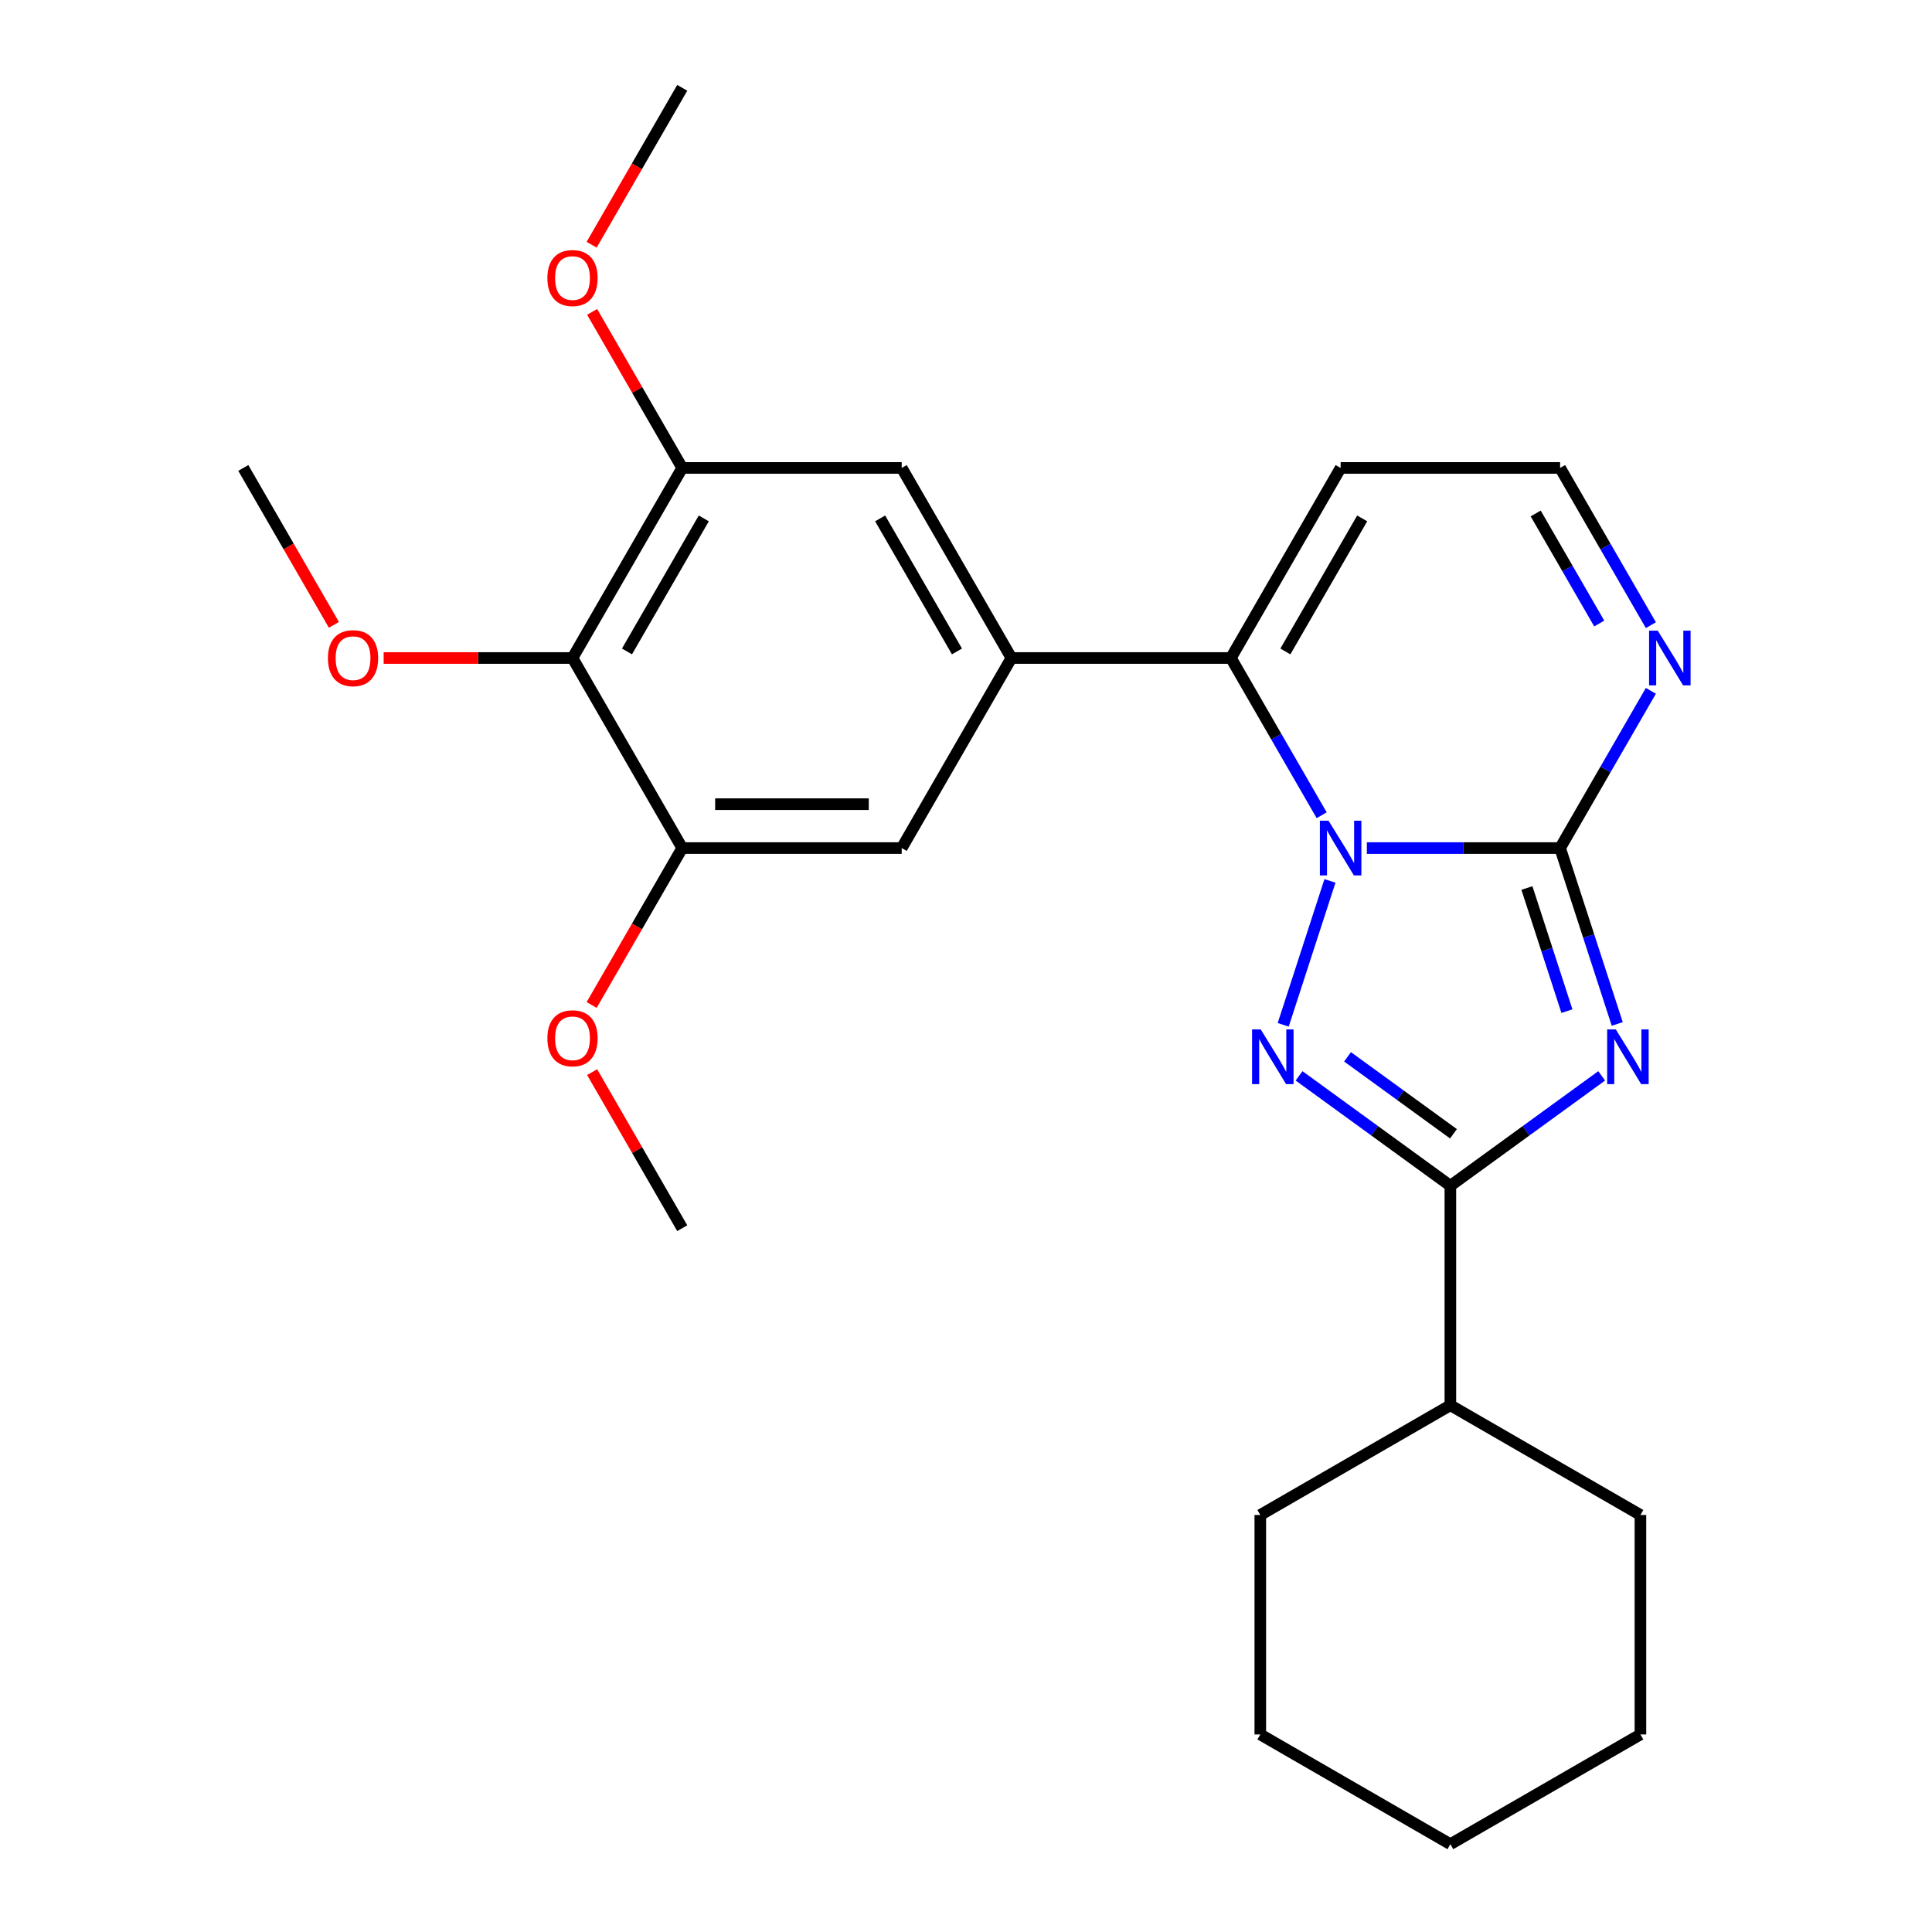 <?xml version='1.0' encoding='iso-8859-1'?>
<svg version='1.1' baseProfile='full'
              xmlns='http://www.w3.org/2000/svg'
                      xmlns:rdkit='http://www.rdkit.org/xml'
                      xmlns:xlink='http://www.w3.org/1999/xlink'
                  xml:space='preserve'
width='1000px' height='1000px' viewBox='0 0 1000 1000'>
<!-- END OF HEADER -->
<rect style='opacity:1.0;fill:#FFFFFF;stroke:none' width='1000' height='1000' x='0' y='0'> </rect>
<path class='bond-1' d='M 707.489,438.958 L 757.496,438.958' style='fill:none;fill-rule:evenodd;stroke:#0000FF;stroke-width:6px;stroke-linecap:butt;stroke-linejoin:miter;stroke-opacity:1' />
<path class='bond-1' d='M 757.496,438.958 L 807.503,438.958' style='fill:none;fill-rule:evenodd;stroke:#000000;stroke-width:6px;stroke-linecap:butt;stroke-linejoin:miter;stroke-opacity:1' />
<path class='bond-2' d='M 688.385,455.958 L 664.184,530.44' style='fill:none;fill-rule:evenodd;stroke:#0000FF;stroke-width:6px;stroke-linecap:butt;stroke-linejoin:miter;stroke-opacity:1' />
<path class='bond-4' d='M 684.094,421.958 L 660.603,381.27' style='fill:none;fill-rule:evenodd;stroke:#0000FF;stroke-width:6px;stroke-linecap:butt;stroke-linejoin:miter;stroke-opacity:1' />
<path class='bond-4' d='M 660.603,381.27 L 637.111,340.582' style='fill:none;fill-rule:evenodd;stroke:#000000;stroke-width:6px;stroke-linecap:butt;stroke-linejoin:miter;stroke-opacity:1' />
<path class='bond-0' d='M 837.082,529.993 L 822.293,484.475' style='fill:none;fill-rule:evenodd;stroke:#0000FF;stroke-width:6px;stroke-linecap:butt;stroke-linejoin:miter;stroke-opacity:1' />
<path class='bond-0' d='M 822.293,484.475 L 807.503,438.958' style='fill:none;fill-rule:evenodd;stroke:#000000;stroke-width:6px;stroke-linecap:butt;stroke-linejoin:miter;stroke-opacity:1' />
<path class='bond-0' d='M 811.038,523.358 L 800.686,491.496' style='fill:none;fill-rule:evenodd;stroke:#0000FF;stroke-width:6px;stroke-linecap:butt;stroke-linejoin:miter;stroke-opacity:1' />
<path class='bond-0' d='M 800.686,491.496 L 790.333,459.633' style='fill:none;fill-rule:evenodd;stroke:#000000;stroke-width:6px;stroke-linecap:butt;stroke-linejoin:miter;stroke-opacity:1' />
<path class='bond-26' d='M 829.026,556.859 L 789.866,585.31' style='fill:none;fill-rule:evenodd;stroke:#0000FF;stroke-width:6px;stroke-linecap:butt;stroke-linejoin:miter;stroke-opacity:1' />
<path class='bond-26' d='M 789.866,585.31 L 750.706,613.762' style='fill:none;fill-rule:evenodd;stroke:#000000;stroke-width:6px;stroke-linecap:butt;stroke-linejoin:miter;stroke-opacity:1' />
<path class='bond-6' d='M 807.503,438.958 L 830.994,398.27' style='fill:none;fill-rule:evenodd;stroke:#000000;stroke-width:6px;stroke-linecap:butt;stroke-linejoin:miter;stroke-opacity:1' />
<path class='bond-6' d='M 830.994,398.27 L 854.486,357.582' style='fill:none;fill-rule:evenodd;stroke:#0000FF;stroke-width:6px;stroke-linecap:butt;stroke-linejoin:miter;stroke-opacity:1' />
<path class='bond-3' d='M 672.386,556.859 L 711.546,585.31' style='fill:none;fill-rule:evenodd;stroke:#0000FF;stroke-width:6px;stroke-linecap:butt;stroke-linejoin:miter;stroke-opacity:1' />
<path class='bond-3' d='M 711.546,585.31 L 750.706,613.762' style='fill:none;fill-rule:evenodd;stroke:#000000;stroke-width:6px;stroke-linecap:butt;stroke-linejoin:miter;stroke-opacity:1' />
<path class='bond-3' d='M 697.488,547.014 L 724.9,566.93' style='fill:none;fill-rule:evenodd;stroke:#0000FF;stroke-width:6px;stroke-linecap:butt;stroke-linejoin:miter;stroke-opacity:1' />
<path class='bond-3' d='M 724.9,566.93 L 752.312,586.846' style='fill:none;fill-rule:evenodd;stroke:#000000;stroke-width:6px;stroke-linecap:butt;stroke-linejoin:miter;stroke-opacity:1' />
<path class='bond-14' d='M 750.706,613.762 L 750.706,727.356' style='fill:none;fill-rule:evenodd;stroke:#000000;stroke-width:6px;stroke-linecap:butt;stroke-linejoin:miter;stroke-opacity:1' />
<path class='bond-5' d='M 637.111,340.582 L 523.517,340.582' style='fill:none;fill-rule:evenodd;stroke:#000000;stroke-width:6px;stroke-linecap:butt;stroke-linejoin:miter;stroke-opacity:1' />
<path class='bond-12' d='M 637.111,340.582 L 693.909,242.206' style='fill:none;fill-rule:evenodd;stroke:#000000;stroke-width:6px;stroke-linecap:butt;stroke-linejoin:miter;stroke-opacity:1' />
<path class='bond-12' d='M 665.306,337.185 L 705.064,268.322' style='fill:none;fill-rule:evenodd;stroke:#000000;stroke-width:6px;stroke-linecap:butt;stroke-linejoin:miter;stroke-opacity:1' />
<path class='bond-10' d='M 523.517,340.582 L 466.72,438.958' style='fill:none;fill-rule:evenodd;stroke:#000000;stroke-width:6px;stroke-linecap:butt;stroke-linejoin:miter;stroke-opacity:1' />
<path class='bond-11' d='M 523.517,340.582 L 466.72,242.206' style='fill:none;fill-rule:evenodd;stroke:#000000;stroke-width:6px;stroke-linecap:butt;stroke-linejoin:miter;stroke-opacity:1' />
<path class='bond-11' d='M 495.322,337.185 L 455.564,268.322' style='fill:none;fill-rule:evenodd;stroke:#000000;stroke-width:6px;stroke-linecap:butt;stroke-linejoin:miter;stroke-opacity:1' />
<path class='bond-27' d='M 854.486,323.582 L 830.994,282.894' style='fill:none;fill-rule:evenodd;stroke:#0000FF;stroke-width:6px;stroke-linecap:butt;stroke-linejoin:miter;stroke-opacity:1' />
<path class='bond-27' d='M 830.994,282.894 L 807.503,242.206' style='fill:none;fill-rule:evenodd;stroke:#000000;stroke-width:6px;stroke-linecap:butt;stroke-linejoin:miter;stroke-opacity:1' />
<path class='bond-27' d='M 827.763,322.735 L 811.319,294.254' style='fill:none;fill-rule:evenodd;stroke:#0000FF;stroke-width:6px;stroke-linecap:butt;stroke-linejoin:miter;stroke-opacity:1' />
<path class='bond-27' d='M 811.319,294.254 L 794.875,265.772' style='fill:none;fill-rule:evenodd;stroke:#000000;stroke-width:6px;stroke-linecap:butt;stroke-linejoin:miter;stroke-opacity:1' />
<path class='bond-7' d='M 296.328,340.582 L 353.125,242.206' style='fill:none;fill-rule:evenodd;stroke:#000000;stroke-width:6px;stroke-linecap:butt;stroke-linejoin:miter;stroke-opacity:1' />
<path class='bond-7' d='M 324.522,337.185 L 364.281,268.322' style='fill:none;fill-rule:evenodd;stroke:#000000;stroke-width:6px;stroke-linecap:butt;stroke-linejoin:miter;stroke-opacity:1' />
<path class='bond-15' d='M 296.328,340.582 L 247.45,340.582' style='fill:none;fill-rule:evenodd;stroke:#000000;stroke-width:6px;stroke-linecap:butt;stroke-linejoin:miter;stroke-opacity:1' />
<path class='bond-15' d='M 247.45,340.582 L 198.573,340.582' style='fill:none;fill-rule:evenodd;stroke:#FF0000;stroke-width:6px;stroke-linecap:butt;stroke-linejoin:miter;stroke-opacity:1' />
<path class='bond-28' d='M 296.328,340.582 L 353.125,438.958' style='fill:none;fill-rule:evenodd;stroke:#000000;stroke-width:6px;stroke-linecap:butt;stroke-linejoin:miter;stroke-opacity:1' />
<path class='bond-8' d='M 353.125,438.958 L 466.72,438.958' style='fill:none;fill-rule:evenodd;stroke:#000000;stroke-width:6px;stroke-linecap:butt;stroke-linejoin:miter;stroke-opacity:1' />
<path class='bond-8' d='M 370.164,416.239 L 449.68,416.239' style='fill:none;fill-rule:evenodd;stroke:#000000;stroke-width:6px;stroke-linecap:butt;stroke-linejoin:miter;stroke-opacity:1' />
<path class='bond-16' d='M 353.125,438.958 L 329.68,479.566' style='fill:none;fill-rule:evenodd;stroke:#000000;stroke-width:6px;stroke-linecap:butt;stroke-linejoin:miter;stroke-opacity:1' />
<path class='bond-16' d='M 329.68,479.566 L 306.235,520.174' style='fill:none;fill-rule:evenodd;stroke:#FF0000;stroke-width:6px;stroke-linecap:butt;stroke-linejoin:miter;stroke-opacity:1' />
<path class='bond-9' d='M 353.125,242.206 L 466.72,242.206' style='fill:none;fill-rule:evenodd;stroke:#000000;stroke-width:6px;stroke-linecap:butt;stroke-linejoin:miter;stroke-opacity:1' />
<path class='bond-17' d='M 353.125,242.206 L 329.807,201.818' style='fill:none;fill-rule:evenodd;stroke:#000000;stroke-width:6px;stroke-linecap:butt;stroke-linejoin:miter;stroke-opacity:1' />
<path class='bond-17' d='M 329.807,201.818 L 306.489,161.43' style='fill:none;fill-rule:evenodd;stroke:#FF0000;stroke-width:6px;stroke-linecap:butt;stroke-linejoin:miter;stroke-opacity:1' />
<path class='bond-13' d='M 693.909,242.206 L 807.503,242.206' style='fill:none;fill-rule:evenodd;stroke:#000000;stroke-width:6px;stroke-linecap:butt;stroke-linejoin:miter;stroke-opacity:1' />
<path class='bond-18' d='M 750.706,727.356 L 652.33,784.154' style='fill:none;fill-rule:evenodd;stroke:#000000;stroke-width:6px;stroke-linecap:butt;stroke-linejoin:miter;stroke-opacity:1' />
<path class='bond-19' d='M 750.706,727.356 L 849.082,784.154' style='fill:none;fill-rule:evenodd;stroke:#000000;stroke-width:6px;stroke-linecap:butt;stroke-linejoin:miter;stroke-opacity:1' />
<path class='bond-20' d='M 172.826,323.422 L 149.381,282.814' style='fill:none;fill-rule:evenodd;stroke:#FF0000;stroke-width:6px;stroke-linecap:butt;stroke-linejoin:miter;stroke-opacity:1' />
<path class='bond-20' d='M 149.381,282.814 L 125.936,242.206' style='fill:none;fill-rule:evenodd;stroke:#000000;stroke-width:6px;stroke-linecap:butt;stroke-linejoin:miter;stroke-opacity:1' />
<path class='bond-22' d='M 306.489,554.933 L 329.807,595.321' style='fill:none;fill-rule:evenodd;stroke:#FF0000;stroke-width:6px;stroke-linecap:butt;stroke-linejoin:miter;stroke-opacity:1' />
<path class='bond-22' d='M 329.807,595.321 L 353.125,635.709' style='fill:none;fill-rule:evenodd;stroke:#000000;stroke-width:6px;stroke-linecap:butt;stroke-linejoin:miter;stroke-opacity:1' />
<path class='bond-21' d='M 306.235,126.67 L 329.68,86.062' style='fill:none;fill-rule:evenodd;stroke:#FF0000;stroke-width:6px;stroke-linecap:butt;stroke-linejoin:miter;stroke-opacity:1' />
<path class='bond-21' d='M 329.68,86.062 L 353.125,45.455' style='fill:none;fill-rule:evenodd;stroke:#000000;stroke-width:6px;stroke-linecap:butt;stroke-linejoin:miter;stroke-opacity:1' />
<path class='bond-24' d='M 652.33,784.154 L 652.33,897.748' style='fill:none;fill-rule:evenodd;stroke:#000000;stroke-width:6px;stroke-linecap:butt;stroke-linejoin:miter;stroke-opacity:1' />
<path class='bond-23' d='M 849.082,784.154 L 849.082,897.748' style='fill:none;fill-rule:evenodd;stroke:#000000;stroke-width:6px;stroke-linecap:butt;stroke-linejoin:miter;stroke-opacity:1' />
<path class='bond-25' d='M 849.082,897.748 L 750.706,954.545' style='fill:none;fill-rule:evenodd;stroke:#000000;stroke-width:6px;stroke-linecap:butt;stroke-linejoin:miter;stroke-opacity:1' />
<path class='bond-29' d='M 652.33,897.748 L 750.706,954.545' style='fill:none;fill-rule:evenodd;stroke:#000000;stroke-width:6px;stroke-linecap:butt;stroke-linejoin:miter;stroke-opacity:1' />
<path  class='atom-0' d='M 687.649 424.798
L 696.929 439.798
Q 697.849 441.278, 699.329 443.958
Q 700.809 446.638, 700.889 446.798
L 700.889 424.798
L 704.649 424.798
L 704.649 453.118
L 700.769 453.118
L 690.809 436.718
Q 689.649 434.798, 688.409 432.598
Q 687.209 430.398, 686.849 429.718
L 686.849 453.118
L 683.169 453.118
L 683.169 424.798
L 687.649 424.798
' fill='#0000FF'/>
<path  class='atom-1' d='M 836.346 532.833
L 845.626 547.833
Q 846.546 549.313, 848.026 551.993
Q 849.506 554.673, 849.586 554.833
L 849.586 532.833
L 853.346 532.833
L 853.346 561.153
L 849.466 561.153
L 839.506 544.753
Q 838.346 542.833, 837.106 540.633
Q 835.906 538.433, 835.546 537.753
L 835.546 561.153
L 831.866 561.153
L 831.866 532.833
L 836.346 532.833
' fill='#0000FF'/>
<path  class='atom-3' d='M 652.546 532.833
L 661.826 547.833
Q 662.746 549.313, 664.226 551.993
Q 665.706 554.673, 665.786 554.833
L 665.786 532.833
L 669.546 532.833
L 669.546 561.153
L 665.666 561.153
L 655.706 544.753
Q 654.546 542.833, 653.306 540.633
Q 652.106 538.433, 651.746 537.753
L 651.746 561.153
L 648.066 561.153
L 648.066 532.833
L 652.546 532.833
' fill='#0000FF'/>
<path  class='atom-7' d='M 858.041 326.422
L 867.321 341.422
Q 868.241 342.902, 869.721 345.582
Q 871.201 348.262, 871.281 348.422
L 871.281 326.422
L 875.041 326.422
L 875.041 354.742
L 871.161 354.742
L 861.201 338.342
Q 860.041 336.422, 858.801 334.222
Q 857.601 332.022, 857.241 331.342
L 857.241 354.742
L 853.561 354.742
L 853.561 326.422
L 858.041 326.422
' fill='#0000FF'/>
<path  class='atom-16' d='M 169.733 340.662
Q 169.733 333.862, 173.093 330.062
Q 176.453 326.262, 182.733 326.262
Q 189.013 326.262, 192.373 330.062
Q 195.733 333.862, 195.733 340.662
Q 195.733 347.542, 192.333 351.462
Q 188.933 355.342, 182.733 355.342
Q 176.493 355.342, 173.093 351.462
Q 169.733 347.582, 169.733 340.662
M 182.733 352.142
Q 187.053 352.142, 189.373 349.262
Q 191.733 346.342, 191.733 340.662
Q 191.733 335.102, 189.373 332.302
Q 187.053 329.462, 182.733 329.462
Q 178.413 329.462, 176.053 332.262
Q 173.733 335.062, 173.733 340.662
Q 173.733 346.382, 176.053 349.262
Q 178.413 352.142, 182.733 352.142
' fill='#FF0000'/>
<path  class='atom-17' d='M 283.328 537.413
Q 283.328 530.613, 286.688 526.813
Q 290.048 523.013, 296.328 523.013
Q 302.608 523.013, 305.968 526.813
Q 309.328 530.613, 309.328 537.413
Q 309.328 544.293, 305.928 548.213
Q 302.528 552.093, 296.328 552.093
Q 290.088 552.093, 286.688 548.213
Q 283.328 544.333, 283.328 537.413
M 296.328 548.893
Q 300.648 548.893, 302.968 546.013
Q 305.328 543.093, 305.328 537.413
Q 305.328 531.853, 302.968 529.053
Q 300.648 526.213, 296.328 526.213
Q 292.008 526.213, 289.648 529.013
Q 287.328 531.813, 287.328 537.413
Q 287.328 543.133, 289.648 546.013
Q 292.008 548.893, 296.328 548.893
' fill='#FF0000'/>
<path  class='atom-18' d='M 283.328 143.91
Q 283.328 137.11, 286.688 133.31
Q 290.048 129.51, 296.328 129.51
Q 302.608 129.51, 305.968 133.31
Q 309.328 137.11, 309.328 143.91
Q 309.328 150.79, 305.928 154.71
Q 302.528 158.59, 296.328 158.59
Q 290.088 158.59, 286.688 154.71
Q 283.328 150.83, 283.328 143.91
M 296.328 155.39
Q 300.648 155.39, 302.968 152.51
Q 305.328 149.59, 305.328 143.91
Q 305.328 138.35, 302.968 135.55
Q 300.648 132.71, 296.328 132.71
Q 292.008 132.71, 289.648 135.51
Q 287.328 138.31, 287.328 143.91
Q 287.328 149.63, 289.648 152.51
Q 292.008 155.39, 296.328 155.39
' fill='#FF0000'/>
</svg>
